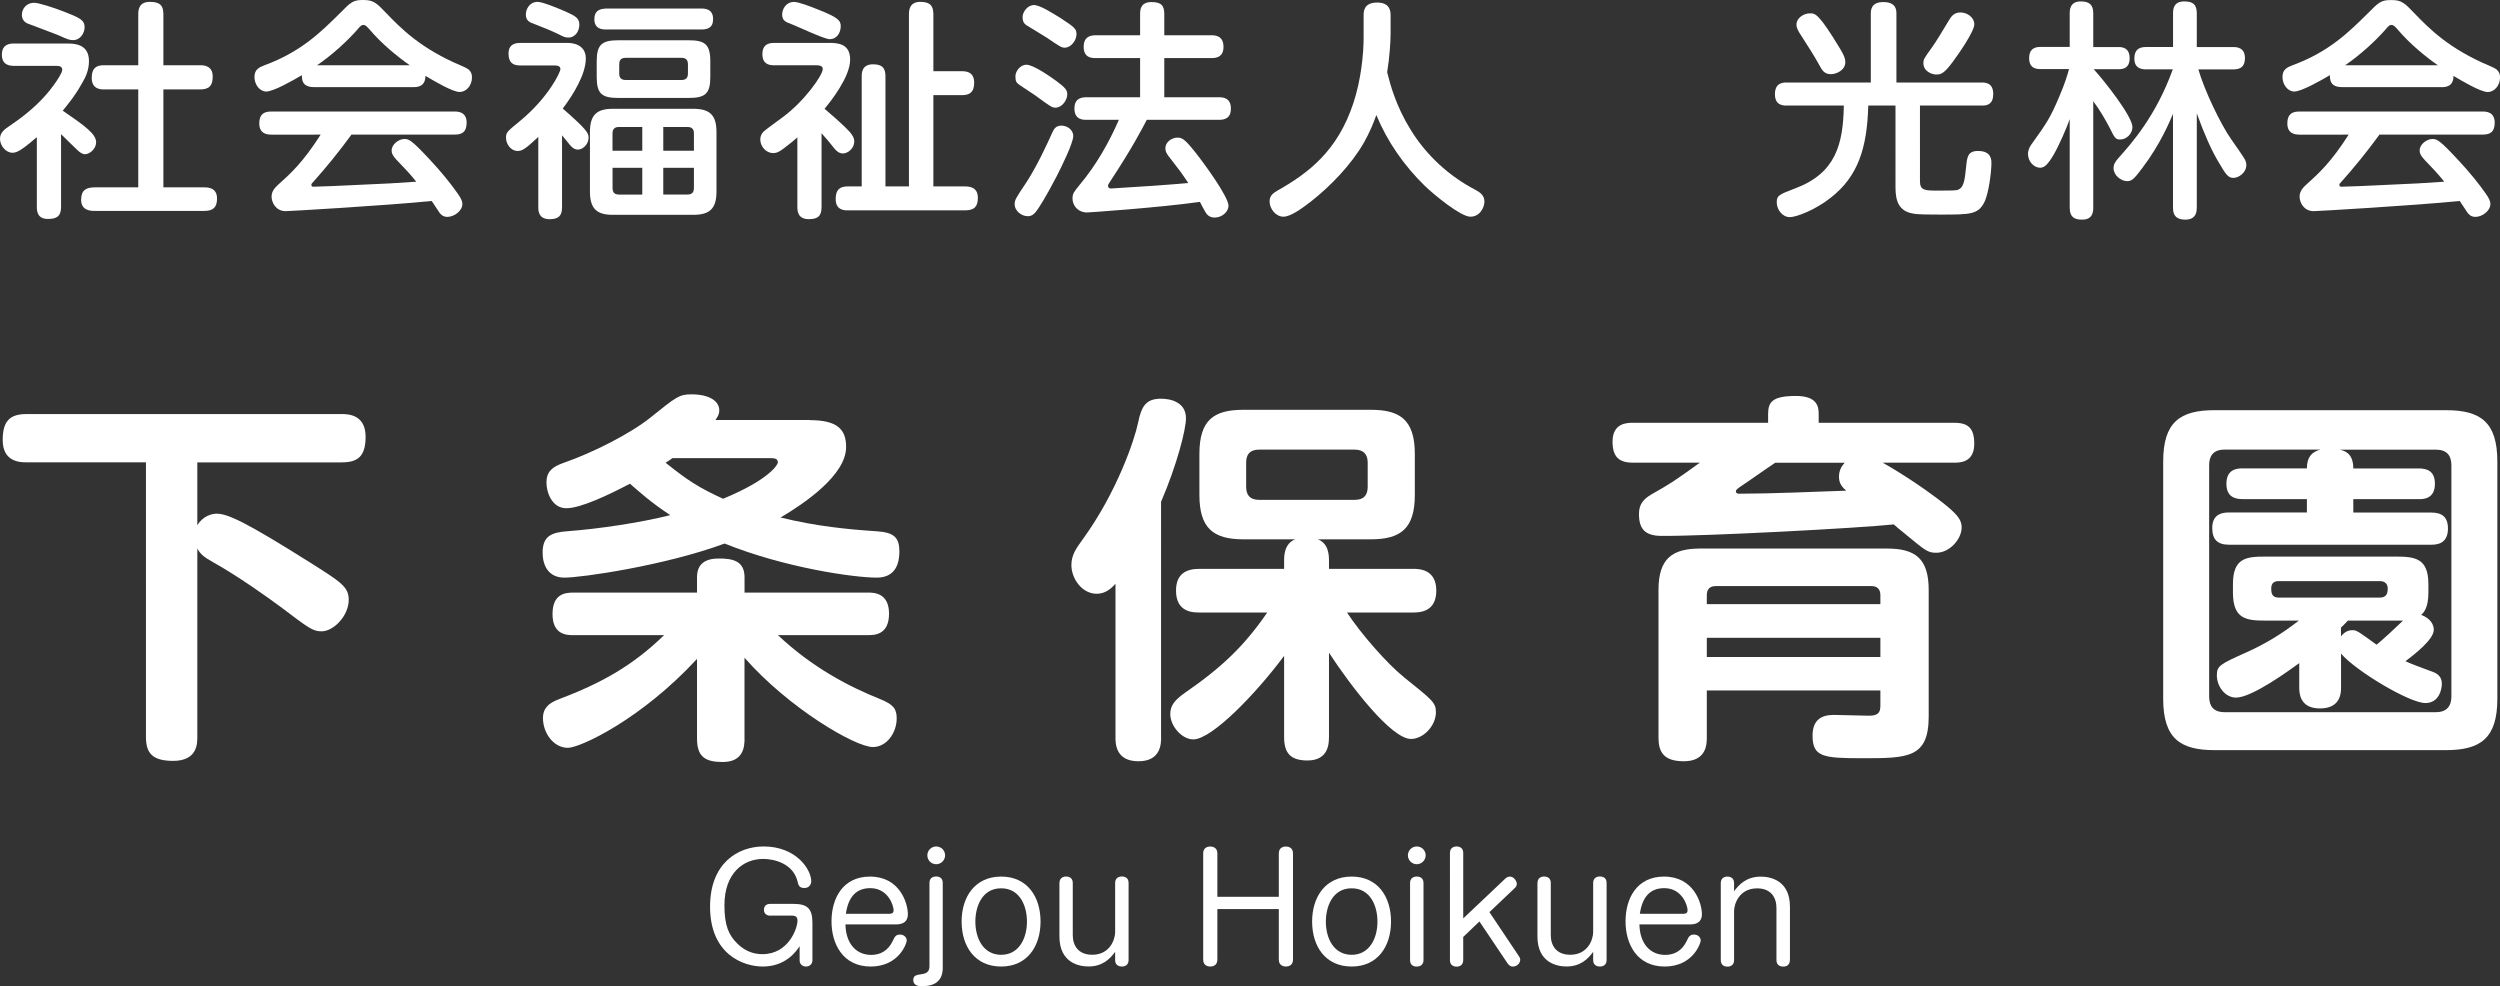 <?xml version="1.0" encoding="utf-8"?>
<!-- Generator: Adobe Illustrator 26.2.1, SVG Export Plug-In . SVG Version: 6.00 Build 0)  -->
<svg version="1.1" id="レイヤー_1" xmlns="http://www.w3.org/2000/svg" xmlns:xlink="http://www.w3.org/1999/xlink" x="0px"
	 y="0px" viewBox="0 0 509.71 201.06" style="enable-background:new 0 0 509.71 201.06;" xml:space="preserve">
<rect x="0" y="0" width="509.71" height="201.06" fill="#333333" stroke="none"/>
<style type="text/css">
	.st0{fill:#FFFFFF;}
</style>
<g>
	<path class="st0" d="M13.96,8.88c1.6,0,4.18,0.33,4.18,3.57c0,1.93-0.75,3.38-1.36,4.42c-1.55,2.82-3.34,4.89-3.99,5.69
		c4.65,3.19,6.81,4.79,6.81,6.44c0,1.36-1.32,2.44-2.26,2.44c-0.61,0-1.08-0.42-1.46-0.75c-0.52-0.47-2.91-2.82-3.43-3.34V42.2
		c0,1.93-0.94,2.44-2.68,2.44c-2.07,0-2.26-1.46-2.26-2.44V27.96C7,28.38,5.36,29.84,4.23,30.54c-0.56,0.33-1.08,0.61-1.69,0.61
		C1.27,31.15,0,29.79,0,28.29c0-1.32,0.99-1.97,2.11-2.73c4.18-2.82,6.91-5.5,8.93-8.32c0.52-0.75,1.65-2.35,1.65-3.01
		c0-0.8-0.8-0.8-1.36-0.8H2.87c-1.03,0-2.49-0.23-2.49-2.3c0-2.26,1.88-2.26,2.49-2.26H13.96z M13.11,2.4
		c3.15,1.22,4.14,1.69,4.14,3.15c0,1.17-0.85,2.63-2.35,2.63c-0.7,0-0.99-0.09-3.19-1.08c-0.99-0.42-5.92-2.21-6.2-2.35
		C5.17,4.56,4.46,4.13,4.46,3.01c0-1.17,0.89-2.44,2.49-2.44C7.85,0.56,10.81,1.5,13.11,2.4z M40.83,13.3c0.66,0,2.54,0.05,2.54,2.3
		c0,1.83-0.7,2.63-2.54,2.63h-7.52V38.2h8.36c0.61,0,2.58,0,2.58,2.26c0,1.88-0.85,2.54-2.58,2.54H19.31c-0.7,0-2.77,0-2.77-2.26
		c0-1.97,1.03-2.54,2.77-2.54h8.88V18.23h-7c-0.61,0-2.49,0-2.49-2.35c0-1.97,0.89-2.58,2.49-2.58h7V2.87
		c0-0.94,0.19-2.49,2.35-2.49c1.93,0,2.77,0.61,2.77,2.49V13.3H40.83z"/>
	<path class="st0" d="M64,17.76c-1.32,0-2.54-0.42-2.44-2.44c-1.83,1.08-5.78,3.34-7.28,3.34c-1.32,0-2.4-1.41-2.4-2.96
		c0-1.55,0.94-1.97,2.16-2.44c7.38-2.73,11.42-6.77,15.13-10.43C71.56,0.38,71.98,0,74.05,0c2.11,0,2.68,0.56,4.84,2.82
		c2.77,2.87,6.91,7.14,15.27,10.62c1.22,0.52,2.07,0.94,2.07,2.35c0,1.55-1.08,2.96-2.54,2.96c-1.41,0-5.31-2.3-6.95-3.29
		c0,2.16-1.55,2.3-2.4,2.3H64z M55.3,27.44c-0.56,0-2.44,0-2.44-2.26c0-1.93,0.99-2.44,2.44-2.44h37.4c0.56,0,2.44,0,2.44,2.26
		c0,1.93-0.94,2.44-2.44,2.44H71.66c-2.49,3.43-5.17,6.72-7.99,9.87c-0.14,0.14-0.19,0.19-0.19,0.38c0,0.24,0.14,0.38,0.38,0.38
		c1.17,0,6.58-0.24,8.18-0.33c6.77-0.28,8.93-0.42,12.83-0.7c-1.55-1.88-1.79-2.11-3.99-4.42c-0.89-0.94-1.03-1.41-1.03-1.93
		c0-1.32,1.5-2.35,2.58-2.35c0.89,0,1.36,0.05,5.4,4.42c2.07,2.21,4.14,4.75,5.5,6.72c0.56,0.8,0.94,1.46,0.94,2.11
		c0,1.41-1.69,2.63-3.05,2.63c-0.99,0-1.41-0.61-1.64-0.89c-0.24-0.38-1.32-2.02-1.55-2.35c-9.59,0.94-28.99,2.07-29.79,2.07
		c-2.02,0-2.87-1.79-2.87-2.96c0-1.22,0.85-1.97,1.46-2.54c2.35-2.11,4.89-4.37,8.55-10.1H55.3z M83.54,13.3
		c-2.49-1.74-5.73-4.37-8.18-7.28c-0.61-0.66-0.85-0.94-1.27-0.94c-0.42,0-0.66,0.28-1.22,0.94c-1.97,2.26-5.12,5.17-8.22,7.28
		H83.54z"/>
	<path class="st0" d="M115.59,8.74c2.35,0,3.85,1.08,3.85,3.19c0,3.15-2.49,7.28-4.7,10.2c4.98,4.37,5.26,4.98,5.26,5.97
		c0,1.22-1.08,2.4-2.16,2.4c-0.8,0-1.32-0.56-1.6-0.89c-0.47-0.56-1.17-1.46-1.65-2.02v14.66c0,1.74-0.7,2.44-2.54,2.44
		c-2.3,0-2.3-1.79-2.3-2.44V27.91c-2.77,2.63-3.38,2.87-4.23,2.87c-1.36,0-2.35-1.41-2.35-2.68c0-1.08,0.14-1.22,2.91-3.48
		c5.78-4.79,8.18-9.91,8.18-10.52c0-0.75-0.85-0.75-1.27-0.75h-6.91c-1.69,0-2.4-0.75-2.4-2.44c0-2.16,1.83-2.16,2.4-2.16H115.59z
		 M115.3,2.35c1.97,0.89,2.82,1.32,2.82,2.68c0,1.22-0.75,2.63-2.26,2.63c-0.66,0-1.13-0.24-1.83-0.61
		c-1.74-0.85-3.19-1.41-5.22-2.21c-0.85-0.28-1.6-0.66-1.6-1.88c0-1.08,0.75-2.58,2.4-2.58C110.7,0.38,114.22,1.88,115.3,2.35z
		 M146.08,39.05c0,3.52-1.41,4.75-4.75,4.75h-16.35c-3.2,0-4.7-1.13-4.7-4.75V26.93c0-3.62,1.5-4.75,4.7-4.75h16.35
		c3.34,0,4.75,1.22,4.75,4.75V39.05z M123.58,6.01c-0.75,0-2.4-0.05-2.4-2.11c0-1.65,0.99-2.11,2.4-2.16h19.41
		c0.8,0,2.4,0.09,2.4,2.16c0,1.83-1.22,2.11-2.4,2.11H123.58z M144.82,15.69c0,3.43-1.03,4.28-4.46,4.28h-14.24
		c-3.38,0-4.46-0.8-4.46-4.28v-3.2c0-3.48,1.13-4.28,4.46-4.28h14.24c3.29,0,4.46,0.75,4.46,4.28V15.69z M124.89,30.73h6.06v-4.84
		h-4.75c-0.94,0-1.32,0.47-1.32,1.32V30.73z M130.95,39.66v-5.45h-6.06v4.14c0,0.94,0.47,1.32,1.32,1.32H130.95z M140.26,13.11
		c0-0.89-0.42-1.32-1.32-1.32h-11.37c-1.13,0-1.32,0.66-1.32,1.32v1.88c0,0.75,0.28,1.32,1.32,1.32h11.37
		c0.85,0,1.32-0.38,1.32-1.32V13.11z M141.48,30.73v-3.52c0-0.85-0.38-1.32-1.32-1.32h-4.93v4.84H141.48z M141.48,34.21h-6.25v5.45
		h4.93c0.75,0,1.32-0.28,1.32-1.32V34.21z"/>
	<path class="st0" d="M169.01,8.74c1.97,0,4.32,0.23,4.32,3.43c0,3.52-3.99,8.55-5.22,10.01c1.03,0.89,3.62,3.06,5.12,4.7
		c0.47,0.56,0.94,1.17,0.94,1.97c0,1.41-1.32,2.44-2.3,2.44c-0.94,0-1.5-0.71-1.88-1.17c-0.85-1.08-1.32-1.65-2.49-2.96v15.08
		c0,1.93-0.89,2.44-2.63,2.44c-2.16,0-2.3-1.6-2.3-2.44V28.01c-0.61,0.56-1.36,1.17-2.91,2.35c-0.94,0.7-1.41,0.85-2.02,0.85
		c-1.5,0-2.63-1.41-2.63-2.77c0-0.61,0.23-1.17,0.66-1.6c0.24-0.28,3.19-2.4,3.81-2.87c4.56-3.34,8.27-8.65,8.27-9.91
		c0-0.7-0.85-0.75-1.22-0.75h-8.65c-1.13,0-2.44-0.24-2.44-2.3c0-2.26,1.79-2.26,2.44-2.26H169.01z M166.62,1.88
		c4.32,1.69,4.79,2.3,4.79,3.48c0,1.41-0.89,2.63-2.21,2.63c-1.17,0-6.53-2.58-7.8-3.05c-1.13-0.42-1.93-0.7-1.93-1.97
		c0-1.08,0.75-2.58,2.44-2.58C162.76,0.38,165.49,1.41,166.62,1.88z M196.13,14.52c0.61,0,2.49,0,2.49,2.3
		c0,1.83-0.75,2.58-2.49,2.58h-5.83v18.61h6.44c0.66,0,2.63,0,2.63,2.3c0,1.79-0.7,2.58-2.63,2.58h-23.92c-0.61,0-2.44,0-2.44-2.3
		c0-1.97,0.89-2.58,2.44-2.58h2.87V15.55c0-0.61,0-2.44,2.3-2.44c1.83,0,2.54,0.71,2.54,2.44v22.46h4.79V2.87
		c0-0.89,0.19-2.49,2.3-2.49c1.74,0,2.68,0.56,2.68,2.49v11.65H196.13z"/>
	<path class="st0" d="M215.43,35.95c-2.07,3.99-3.67,6.58-4.28,7.28c-0.38,0.47-0.85,0.85-1.6,0.85c-1.36,0-2.68-1.17-2.68-2.4
		c0-0.94,0.24-1.27,2.4-4.51c2.21-3.38,4.32-8.03,5.22-10.01c0.33-0.75,0.7-1.55,1.93-1.55c1.08,0,2.4,0.8,2.4,2.11
		C218.82,29.18,216.37,34.11,215.43,35.95z M209.28,13.2c1.36,0,4.56,2.21,6.06,3.29c1.93,1.41,2.26,1.93,2.26,2.73
		c0,1.17-1.03,2.73-2.44,2.73c-0.66,0-0.99-0.24-3.62-2.16c-0.52-0.42-3.05-2.02-3.57-2.4c-0.8-0.52-0.94-0.85-0.94-1.88
		C207.02,14.66,207.92,13.2,209.28,13.2z M210.83,1.03c1.22,0,3.99,1.79,5.36,2.63c2.91,1.88,3.29,2.26,3.29,3.29
		c0,1.32-1.13,2.77-2.4,2.77c-0.66,0-0.94-0.19-3.71-2.07c-0.61-0.42-3.43-2.07-3.99-2.44c-0.52-0.33-0.89-0.7-0.89-1.74
		C208.48,2.54,209.42,1.03,210.83,1.03z M221.5,24.43c-0.66,0-2.44,0-2.44-2.3c0-2.07,1.41-2.3,2.44-2.3h10.95v-7.99h-9.07
		c-0.8,0-2.44-0.05-2.44-2.3c0-1.83,1.08-2.35,2.44-2.35h9.07V2.82c0-0.8,0.09-2.4,2.3-2.4c1.79,0,2.63,0.52,2.63,2.4v4.37h9.63
		c0.75,0,2.44,0.09,2.44,2.35c0,2.02-1.32,2.3-2.44,2.3h-9.63v7.99h11.14c0.8,0,2.44,0.09,2.44,2.3c0,1.97-1.22,2.3-2.44,2.3h-14.71
		c-1.03,1.97-2.91,5.64-7.57,12.73c-0.28,0.47-0.33,0.52-0.33,0.71c0,0.38,0.23,0.56,0.61,0.56c0.14,0,8.03-0.52,8.74-0.56
		c2.77-0.19,5.03-0.38,7-0.56c-1.46-2.21-1.65-2.44-3.95-5.4c-0.56-0.71-0.71-1.17-0.71-1.69c0-1.27,1.32-2.16,2.44-2.16
		c0.89,0,1.41,0.14,3.71,3.05c1.83,2.3,6.72,9.02,6.72,10.85c0,1.22-1.32,2.4-2.82,2.4c-1.27,0-1.74-0.85-1.97-1.27
		c-0.19-0.28-0.89-1.65-1.03-1.93c-8.27,1.17-22.65,2.16-23.07,2.16c-1.55,0-2.91-1.17-2.91-2.87c0-0.99,0.28-1.32,1.46-2.77
		c3.34-3.99,5.92-8.5,7.99-13.25H221.5z"/>
	<path class="st0" d="M283.52,6.86c0,1.5-0.19,4.79-0.7,7.85c0.61,2.49,1.79,6.91,4.79,11.75c3.19,5.17,7.75,9.4,13.16,12.22
		c0.94,0.52,1.88,1.08,1.88,2.44c0,1.08-0.85,3.06-2.87,3.06c-1.93,0-7.24-4.32-9.3-6.3c-4.23-4.14-7.61-8.98-9.87-14.43
		c-0.56,1.6-1.36,3.57-2.54,5.64c-2.58,4.51-6.86,8.93-10.9,12.08c-1.6,1.22-3.99,3.01-5.5,3.01c-1.55,0-2.82-1.6-2.82-3.1
		c0-1.22,0.75-1.69,1.5-2.16c6.49-3.67,12.36-8.13,15.6-17.95c1.55-4.75,2.07-9.87,2.07-13.34V3.15c0-0.85,0.05-2.63,2.77-2.63
		s2.73,1.93,2.73,2.63V6.86z"/>
	<path class="st0" d="M391.45,36.98c0,1.88,1.08,1.88,3.71,1.88c1.27,0,3.19,0,3.76-0.09c1.46-0.33,1.65-1.79,1.97-5.03
		c0.19-1.74,0.33-2.96,2.4-2.96c2.73,0,2.73,1.79,2.73,2.54c0,1.36-0.47,5.97-1.46,7.94c-1.27,2.49-2.91,2.49-8.98,2.49
		c-1.83,0-4.56,0-5.45-0.19c-3.01-0.47-3.67-2.58-3.67-5.4V21.52h-5.55c-0.23,8.65-2.07,14.43-7.66,18.8
		c-3.15,2.49-7,3.95-8.32,3.95c-1.55,0-2.68-1.55-2.68-3.01c0-1.41,0.47-1.6,3.81-2.87c8.22-3.1,9.73-8.98,9.87-16.87h-11.7
		c-0.61,0-2.35,0-2.35-2.3c0-2.26,1.5-2.4,2.35-2.4h17.2v-14c0-0.66,0-2.4,2.54-2.4c2.68,0,2.68,1.69,2.68,2.4v14h17.39
		c0.75,0,2.35,0.05,2.35,2.35c0,2.02-1.17,2.4-2.35,2.35h-12.59V36.98z M370.68,12.83c-0.61-1.13-2.3-3.81-3.52-5.69
		c-0.52-0.8-0.89-1.41-0.89-2.16c0-1.22,1.36-2.26,2.77-2.26c1.08,0,1.79,0.05,6.11,7.19c0.94,1.55,1.08,2.16,1.08,2.77
		c0,1.69-1.93,2.44-2.87,2.44C371.99,15.13,371.57,14.52,370.68,12.83z M392.15,12.87c0-0.8,0.19-1.03,1.64-3.05
		c0.99-1.36,2.35-3.67,3.48-5.54c0.52-0.85,1.03-1.74,2.44-1.74c1.46,0,2.82,1.08,2.82,2.4c0,1.46-3.1,5.92-4.42,7.71
		c-1.88,2.54-2.49,2.54-3.43,2.54C393.98,15.18,392.15,14.61,392.15,12.87z"/>
	<path class="st0" d="M426.78,42.34c0,0.75-0.05,2.44-2.26,2.44c-1.64,0-2.54-0.56-2.54-2.44V24.29c-0.61,1.74-2.07,5.17-3.29,7.28
		c-1.17,1.97-1.88,2.63-2.73,2.63c-1.27,0-2.49-1.27-2.49-2.82c0-0.33,0.09-1.08,0.66-1.88c3.15-4.37,3.9-5.5,5.69-9.73
		c1.17-2.68,1.79-4.79,2.02-5.69h-5.83c-0.61,0-2.3,0-2.3-2.21c0-2.16,1.5-2.3,2.3-2.3h5.97V2.73c0-0.71,0.05-2.44,2.26-2.44
		c1.74,0,2.54,0.66,2.54,2.44v6.86h5.12c0.56,0,2.3,0,2.3,2.26c0,2.21-1.55,2.26-2.3,2.26h-5.03c2.16,2.35,7.9,9.63,7.9,11.79
		c0,1.32-1.17,2.54-2.49,2.54c-0.99,0-1.13-0.33-2.16-2.4c-0.99-1.88-2.07-3.71-3.34-5.4V42.34z M447.88,42.34
		c0,0.61,0,2.44-2.3,2.44c-1.78,0-2.54-0.75-2.54-2.44V23.21c-0.66,1.55-2.58,6.2-6.25,11.04c-1.74,2.35-2.21,2.68-3.1,2.68
		c-1.27,0-2.77-1.22-2.77-2.63c0-0.85,0.38-1.36,0.99-2.07c2.73-3.05,7.66-8.6,11.09-18.09h-5.4c-0.61,0-2.44,0-2.44-2.16
		c0-1.74,0.8-2.4,2.44-2.4h5.45V2.73c0-0.75,0.05-2.44,2.26-2.44c1.74,0,2.58,0.56,2.58,2.44v6.86h7.42c0.75,0,2.4,0.09,2.4,2.26
		c0,1.88-1.08,2.3-2.4,2.3h-7.1c1.22,4.23,4.51,11.14,6.72,14.28c0.52,0.75,2.68,3.81,2.82,4.18c0.14,0.33,0.24,0.66,0.24,1.03
		c0,1.6-1.6,2.63-2.63,2.63c-1.08,0-1.55-0.7-2.96-3.1c-1.55-2.58-2.96-5.78-4.51-10.06V42.34z"/>
	<path class="st0" d="M477.48,17.76c-1.32,0-2.54-0.42-2.44-2.44c-1.83,1.08-5.78,3.34-7.28,3.34c-1.32,0-2.4-1.41-2.4-2.96
		c0-1.55,0.94-1.97,2.16-2.44c7.38-2.73,11.42-6.77,15.13-10.43c2.4-2.44,2.82-2.82,4.89-2.82c2.11,0,2.68,0.56,4.84,2.82
		c2.77,2.87,6.91,7.14,15.27,10.62c1.22,0.52,2.07,0.94,2.07,2.35c0,1.55-1.08,2.96-2.54,2.96c-1.41,0-5.31-2.3-6.95-3.29
		c0,2.16-1.55,2.3-2.4,2.3H477.48z M468.79,27.44c-0.56,0-2.44,0-2.44-2.26c0-1.93,0.99-2.44,2.44-2.44h37.4
		c0.56,0,2.44,0,2.44,2.26c0,1.93-0.94,2.44-2.44,2.44h-21.05c-2.49,3.43-5.17,6.72-7.99,9.87c-0.14,0.14-0.19,0.19-0.19,0.38
		c0,0.24,0.14,0.38,0.38,0.38c1.17,0,6.58-0.24,8.18-0.33c6.77-0.28,8.93-0.42,12.83-0.7c-1.55-1.88-1.79-2.11-3.99-4.42
		c-0.89-0.94-1.03-1.41-1.03-1.93c0-1.32,1.5-2.35,2.58-2.35c0.89,0,1.36,0.05,5.4,4.42c2.07,2.21,4.14,4.75,5.5,6.72
		c0.56,0.8,0.94,1.46,0.94,2.11c0,1.41-1.69,2.63-3.05,2.63c-0.99,0-1.41-0.61-1.64-0.89c-0.24-0.38-1.32-2.02-1.55-2.35
		c-9.59,0.94-28.99,2.07-29.79,2.07c-2.02,0-2.87-1.79-2.87-2.96c0-1.22,0.85-1.97,1.46-2.54c2.35-2.11,4.89-4.37,8.55-10.1H468.79z
		 M497.03,13.3c-2.49-1.74-5.73-4.37-8.18-7.28c-0.61-0.66-0.85-0.94-1.27-0.94c-0.42,0-0.66,0.28-1.22,0.94
		c-1.97,2.26-5.12,5.17-8.22,7.28H497.03z"/>
</g>
<g>
	<path class="st0" d="M40.23,107.07c1.17-1.88,2.97-2.34,3.91-2.34c2.34,0,6.09,1.8,18.91,9.85c6.56,4.14,8.05,5.08,8.05,7.73
		c0,3.2-3.05,6.41-5.55,6.41c-1.8,0-2.66-0.7-8.36-5c-2.42-1.8-8.75-6.33-13.83-9.14c-1.95-1.1-2.5-1.64-3.13-2.74v38.44
		c0,1.33,0,4.85-4.92,4.85c-4.3,0-5.55-1.64-5.55-4.85V94.26H5.39c-1.17,0-4.84,0-4.84-4.53c0-3.83,1.41-5.31,4.84-5.31h64.31
		c1.25,0,4.84,0.08,4.84,4.61c0,3.99-1.56,5.24-4.84,5.24H40.23V107.07z"/>
	<path class="st0" d="M165.09,85.66c5.63,0,7.42,1.88,7.42,5.47c0,5.78-8.59,11.56-13.36,14.38c7.27,1.8,13.75,2.42,19.61,2.81
		c3.52,0.24,4.61,1.25,4.61,4.14c0,2.03-0.55,5.31-4.61,5.31c-4.69,0-18.83-2.03-31.02-6.95c-12.27,4.53-29.22,6.95-32.66,6.95
		c-3.28,0-4.45-2.5-4.45-5.08c0-3.36,1.72-4.14,5.08-4.38c6.25-0.47,14.77-1.72,20.94-3.28c-4.14-2.74-6.41-4.85-8.21-6.41
		c-4.45,2.34-10.08,5-12.97,5c-2.97,0-4.06-3.28-4.06-5.24c0-2.19,1.17-3.2,3.44-3.99c6.09-2.11,13.75-6.02,17.82-9.3
		c5.16-4.14,5.78-4.69,8.28-4.69c3.75,0,5.7,1.41,5.7,3.28c0,0.94-0.55,1.56-0.78,1.95H165.09z M151.8,150.59
		c0,1.56-0.16,4.77-4.45,4.77c-3.52,0-5.24-1.02-5.24-4.77v-16.25c-11.41,12.35-23.83,18.13-26.33,18.13
		c-2.89,0-5.08-2.97-5.08-6.09c0-1.8,0.94-2.97,3.28-3.83c8.67-3.28,15.08-6.88,21.41-13.05h-18.52c-1.33,0-4.22-0.08-4.22-4.3
		c0-4.06,2.5-4.38,4.22-4.38h25.24v-3.12c0-2.89,1.88-3.83,4.45-3.83c2.81,0,5.24,0.47,5.24,3.83v3.12h25.24
		c1.17,0,4.22,0.08,4.22,4.3c0,4.37-3.05,4.37-4.22,4.37H158.6c7.03,6.64,14.61,10.55,20.86,13.05c2.66,1.09,3.36,1.95,3.36,3.91
		c0,3.05-2.11,5.86-4.85,5.86c-3.59,0-17.11-7.89-26.18-18.21V150.59z M137.11,93.4c-0.31,0.24-0.78,0.55-1.41,0.94
		c4.69,3.75,6.8,5.08,11.72,7.35c9.45-3.91,11.17-6.95,11.17-7.42c0-0.86-0.86-0.86-1.64-0.86H137.11z"/>
	<path class="st0" d="M236.73,150.36c0,1.17,0,4.85-4.61,4.85c-4.69,0-4.69-3.67-4.69-4.85v-31.33c-0.86,0.94-2.03,2.03-3.83,2.03
		c-2.97,0-5.16-3.05-5.16-5.86c0-2.03,0.94-3.36,2.42-5.39c6.88-9.53,10.47-20.16,11.17-23.6c0.7-3.44,1.64-4.92,4.69-4.92
		c1.95,0,5.08,0.7,5.08,3.99c0,2.34-1.88,9.61-5.08,17.03V150.36z M270.95,150.28c0,1.17,0,4.77-4.37,4.77
		c-3.52,0-4.77-1.56-4.77-4.77v-16.56c-5.63,7.58-14.69,17.03-18.52,17.03c-2.34,0-4.69-2.74-4.69-5.16c0-1.8,0.94-2.89,3.05-4.38
		c7.58-5.24,12.11-9.61,16.72-16.33h-13.83c-1.25,0-4.77,0-4.77-4.45c0-3.59,2.27-4.45,4.77-4.45h17.27v-1.64
		c0-0.94,0-3.52,2.27-4.38h-10.55c-6.25,0-8.99-2.34-8.99-9.06v-8.36c0-6.95,2.97-8.99,8.99-8.99h25.94c5.78,0,8.99,1.87,8.99,8.99
		v8.36c0,6.88-2.89,9.06-8.99,9.06h-10.78c2.27,0.86,2.27,3.44,2.27,4.38v1.64h17.11c1.17,0,4.77,0,4.77,4.45
		c0,4.38-3.44,4.45-4.77,4.45h-13.44c2.81,4.3,8.2,10.47,11.72,13.28c5.63,4.53,6.41,5.08,6.41,7.03c0,2.81-2.58,5.47-5.08,5.47
		c-3.99,0-12.19-10.63-16.72-17.58V150.28z M278.85,94.33c0-1.72-0.86-2.66-2.66-2.66h-19.46c-1.88,0-2.66,0.94-2.66,2.66v4.92
		c0,1.8,0.86,2.66,2.66,2.66h19.46c1.8,0,2.66-0.86,2.66-2.66V94.33z"/>
	<path class="st0" d="M383.85,94.33c2.66,1.48,6.41,3.91,8.6,5.47c6.25,4.45,7.5,5.86,7.5,7.74c0,2.34-2.42,5.16-5.16,5.16
		c-1.72,0-2.19-0.39-6.25-3.75c-1.33-1.09-2.03-1.64-2.42-2.03c-7.35,0.78-38.68,2.42-47.35,2.34c-3.36,0-4.61-1.41-4.61-4.45
		c0-1.88,0.78-2.97,2.5-3.99c3.99-2.27,4.38-2.5,9.92-6.49h-13.67c-2.81,0-4.14-1.17-4.14-4.3c0-3.83,3.05-3.83,4.14-3.83h27.58
		v-1.8c0-2.5,0.94-3.67,5.7-3.67c4.38,0,4.61,2.27,4.61,3.67v1.8h27.66c2.89,0,4.06,1.17,4.06,4.3c0,3.83-2.97,3.83-4.06,3.83
		H383.85z M347.99,140.75v9.61c0,1.25,0,4.85-4.69,4.85c-4.3,0-5.16-2.11-5.16-4.85v-30.08c0-6.41,2.81-8.44,8.52-8.44h38.05
		c5.7,0,8.52,1.95,8.52,8.44v25.79c0,8.52-4.3,8.52-13.52,8.52c-7.97,0-10.16-0.24-10.16-4.61c0-3.05,1.64-4.22,4.3-4.22
		c1.17,0,6.1,0.16,7.03,0.16c1.41,0,2.5-0.16,2.5-1.95v-3.2H347.99z M383.38,123.17v-1.8c0-1.17-0.55-1.88-1.87-1.88h-31.65
		c-1.33,0-1.87,0.7-1.87,1.88v1.8H383.38z M383.38,133.95v-3.91h-35.39v3.91H383.38z M361.97,94.33c-2.03,1.33-5.16,3.59-7.19,4.92
		c-0.62,0.47-0.86,0.62-0.86,0.94c0,0.47,0.55,0.47,0.7,0.47c6.09,0,15.39-0.39,21.8-0.62c-0.7-0.63-1.48-1.33-1.48-2.81
		c0-1.17,0.39-2.03,1.17-2.89H361.97z"/>
	<path class="st0" d="M509.17,142.47c0,8.05-3.44,10.47-10.47,10.47h-47.19c-6.95,0-10.47-2.34-10.47-10.47V94.1
		c0-8.05,3.44-10.47,10.47-10.47h47.19c7.03,0,10.47,2.42,10.47,10.47V142.47z M470.34,104.49v-2.73h-13.13
		c-1.56,0-3.28-0.47-3.28-3.13c0-3.13,2.42-3.13,3.28-3.13h13.13c0-2.34,1.02-3.36,2.73-3.83h-19.53c-2.34,0-3.13,1.33-3.13,3.2V142
		c0,1.95,0.86,3.2,3.13,3.2h43.13c2.19,0,3.13-1.25,3.13-3.2V94.88c0-2.11-1.02-3.2-3.13-3.2h-19.61c0.94,0.23,2.74,0.7,2.74,3.83
		h13.36c1.72,0,3.28,0.55,3.28,3.13c0,3.13-2.42,3.13-3.28,3.13H479.8v2.73h15.86c2.19,0,3.44,0.86,3.44,3.28
		c0,3.2-2.42,3.28-3.44,3.28h-41.18c-2.34,0-3.44-1.02-3.44-3.44c0-3.13,2.58-3.13,3.44-3.13H470.34z M468.78,135.2
		c-1.95,1.41-9.61,7.03-12.89,7.03c-2.27,0-3.91-2.34-3.91-4.53c0-1.95,0.62-2.27,6.02-4.69c3.98-1.8,7.19-3.75,10.7-6.48h-6.8
		c-3.91,0-6.64-0.31-6.64-5.7v-1.72c0-5.39,2.74-5.63,6.64-5.63h26.49c3.98,0,6.72,0.31,6.72,5.63v1.72c0,3.2-1.02,4.14-1.48,4.53
		c1.88,0.7,2.58,1.95,2.58,3.05c0,1.95-3.83,4.92-5.78,6.41c1.56,0.7,3.75,1.48,5,1.95c1.41,0.47,2.42,1.02,2.42,2.66
		c0,1.09-0.55,3.91-3.36,3.91c-3.28,0-14.3-6.64-17.19-10.08v6.88c0,1.02,0,4.3-4.3,4.3c-4.22,0-4.22-3.28-4.22-4.3V135.2z
		 M485.26,121.84c1.48,0,1.56-1.17,1.56-1.88c0-0.94-0.63-1.48-1.56-1.48h-20.71c-0.94,0-1.48,0.47-1.48,1.48
		c0,0.7,0,1.88,1.48,1.88H485.26z M477.29,129.73c0.39-0.47,1.1-1.25,2.34-1.25c0.86,0,1.25,0.31,4.92,2.97
		c2.19-1.87,2.5-2.19,5.39-4.92H478.7c-0.23,0.23-1.17,1.25-1.41,1.41V129.73z"/>
</g>
<g>
	<path class="st0" d="M157.02,186.69c-0.56,0-1.26-0.29-1.26-1.2c0-0.79,0.5-1.2,1.26-1.2h4.76c2.8,0,3.86,0.93,3.86,3.86v7.65
		c0,0.67-0.5,1.26-1.29,1.26c-0.82,0-1.32-0.55-1.32-1.26v-2.89c-0.67,1.02-2.8,4.15-7.51,4.15c-3.94,0-10.75-2.45-10.75-12.21
		c0-8.85,5.67-12.27,10.93-12.27c6.57,0,9.7,4.62,9.7,7.13c0,0.5-0.35,1.34-1.4,1.34c-1.08,0-1.23-0.61-1.4-1.37
		c-0.93-3.68-4.82-4.56-7.01-4.56c-4,0-7.89,2.86-7.89,9.46c0,4.18,0.91,6.11,2.63,7.8c1.67,1.67,3.53,2.16,5.11,2.16
		c5.29,0,7.16-5.2,7.16-6.9c0-0.88-0.73-0.96-1.05-0.96H157.02z"/>
	<path class="st0" d="M172.37,188.47c0.09,4.03,2.28,6.22,5.26,6.22c1.87,0,3.42-0.85,4.38-2.83c0.38-0.82,0.61-1.32,1.49-1.32
		c0.79,0,1.37,0.56,1.37,1.23c0,0.5-1.55,5.29-7.36,5.29c-5.64,0-7.98-4.59-7.98-9.2c0-4.64,2.25-9.14,7.86-9.14
		c5.99,0,7.71,5.32,7.71,7.71c0,1.17-0.67,2.04-2.34,2.04H172.37z M181.31,186.31c0.44,0,0.88-0.09,0.88-0.73
		c0-0.96-1.11-4.5-4.76-4.5c-2.98,0-4.5,1.93-4.97,5.23H181.31z"/>
	<path class="st0" d="M192.22,197.24c0,2.63-1.46,3.82-4.18,3.82c-0.55,0-1.84,0-1.84-1.26c0-0.93,0.64-1.02,1.81-1.2
		c0.61-0.09,1.49-0.32,1.49-1.55v-17.03c0-1.17,0.93-1.32,1.34-1.32c0.88,0,1.37,0.47,1.37,1.32V197.24z M192.69,174.39
		c0,0.99-0.82,1.81-1.81,1.81c-1.02,0-1.81-0.82-1.81-1.81c0-1.02,0.82-1.81,1.81-1.81S192.69,173.37,192.69,174.39z"/>
	<path class="st0" d="M212.15,187.89c0,5.05-2.72,9.17-8.03,9.17c-5.35,0-8.06-4.12-8.06-9.17c0-5,2.69-9.17,8.06-9.17
		C209.49,178.72,212.15,182.89,212.15,187.89z M198.86,187.89c0,3.5,1.67,6.78,5.26,6.78c3.59,0,5.26-3.3,5.26-6.78
		c0-3.16-1.43-6.78-5.26-6.78C200.17,181.11,198.86,184.91,198.86,187.89z"/>
	<path class="st0" d="M216.01,180.03c0-1.02,0.73-1.32,1.34-1.32c0.85,0,1.37,0.44,1.37,1.32v10.63c0,2.11,1.11,4,3.97,4
		c3.65,0,4.67-3.19,4.67-4.62v-10.02c0-1.02,0.73-1.32,1.37-1.32c0.88,0,1.37,0.47,1.37,1.32v15.72c0,0.99-0.7,1.32-1.34,1.32
		c-0.88,0-1.4-0.47-1.4-1.32v-1.67c-1.05,1.43-2.57,2.98-5.43,2.98c-1.99,0-5.93-0.79-5.93-6.13V180.03z"/>
	<path class="st0" d="M260.73,182.84v-8.85c0-1.23,0.99-1.4,1.43-1.4c0.38,0,1.46,0.12,1.46,1.4v21.67c0,1.23-0.99,1.4-1.43,1.4
		c-0.38,0-1.46-0.12-1.46-1.4v-10.31H248.2v10.31c0,1.23-0.99,1.4-1.43,1.4c-0.38,0-1.46-0.12-1.46-1.4v-21.67
		c0-1.23,0.99-1.4,1.43-1.4c0.38,0,1.46,0.12,1.46,1.4v8.85H260.73z"/>
	<path class="st0" d="M283.61,187.89c0,5.05-2.72,9.17-8.03,9.17c-5.35,0-8.06-4.12-8.06-9.17c0-5,2.69-9.17,8.06-9.17
		C280.96,178.72,283.61,182.89,283.61,187.89z M270.32,187.89c0,3.5,1.67,6.78,5.26,6.78s5.26-3.3,5.26-6.78
		c0-3.16-1.43-6.78-5.26-6.78C271.64,181.11,270.32,184.91,270.32,187.89z"/>
	<path class="st0" d="M290.67,174.39c0,0.99-0.82,1.81-1.81,1.81s-1.81-0.82-1.81-1.81c0-1.02,0.82-1.81,1.81-1.81
		S290.67,173.37,290.67,174.39z M290.23,195.75c0,1.02-0.76,1.32-1.37,1.32c-0.85,0-1.37-0.44-1.37-1.32v-15.72
		c0-1.05,0.79-1.32,1.34-1.32c0.88,0,1.4,0.47,1.4,1.32V195.75z"/>
	<path class="st0" d="M306.91,179.13c0.26-0.23,0.56-0.41,0.91-0.41c0.88,0,1.43,0.97,1.43,1.49c0,0.2-0.06,0.53-0.41,0.85
		l-5.17,4.91l6.02,9c0.09,0.12,0.26,0.38,0.26,0.7c0,0.67-0.61,1.4-1.52,1.4c-0.38,0-0.73-0.18-1.05-0.64l-5.75-8.56l-3.3,3.16v4.73
		c0,1.02-0.73,1.32-1.34,1.32c-0.88,0-1.37-0.5-1.37-1.32V173.9c0-0.99,0.7-1.32,1.34-1.32c0.85,0,1.37,0.47,1.37,1.32v13.35
		L306.91,179.13z"/>
	<path class="st0" d="M313.47,180.03c0-1.02,0.73-1.32,1.34-1.32c0.85,0,1.37,0.44,1.37,1.32v10.63c0,2.11,1.11,4,3.97,4
		c3.65,0,4.67-3.19,4.67-4.62v-10.02c0-1.02,0.73-1.32,1.37-1.32c0.88,0,1.37,0.47,1.37,1.32v15.72c0,0.99-0.7,1.32-1.34,1.32
		c-0.88,0-1.4-0.47-1.4-1.32v-1.67c-1.05,1.43-2.57,2.98-5.43,2.98c-1.99,0-5.93-0.79-5.93-6.13V180.03z"/>
	<path class="st0" d="M334.25,188.47c0.09,4.03,2.28,6.22,5.26,6.22c1.87,0,3.42-0.85,4.38-2.83c0.38-0.82,0.61-1.32,1.49-1.32
		c0.79,0,1.37,0.56,1.37,1.23c0,0.5-1.55,5.29-7.36,5.29c-5.64,0-7.97-4.59-7.97-9.2c0-4.64,2.25-9.14,7.86-9.14
		c5.99,0,7.71,5.32,7.71,7.71c0,1.17-0.67,2.04-2.34,2.04H334.25z M343.19,186.31c0.44,0,0.88-0.09,0.88-0.73
		c0-0.96-1.11-4.5-4.76-4.5c-2.98,0-4.5,1.93-4.97,5.23H343.19z"/>
	<path class="st0" d="M364.93,195.75c0,1.02-0.73,1.32-1.34,1.32c-0.85,0-1.4-0.44-1.4-1.32v-10.63c0-2.1-1.08-4-3.94-4
		c-3.65,0-4.7,3.19-4.7,4.62v10.02c0,1.02-0.73,1.32-1.34,1.32c-0.88,0-1.37-0.5-1.37-1.32v-15.72c0-0.99,0.7-1.32,1.34-1.32
		c0.85,0,1.37,0.47,1.37,1.32v1.67c1.05-1.43,2.57-2.98,5.46-2.98c1.99,0,5.93,0.79,5.93,6.13V195.75z"/>
</g>
</svg>
